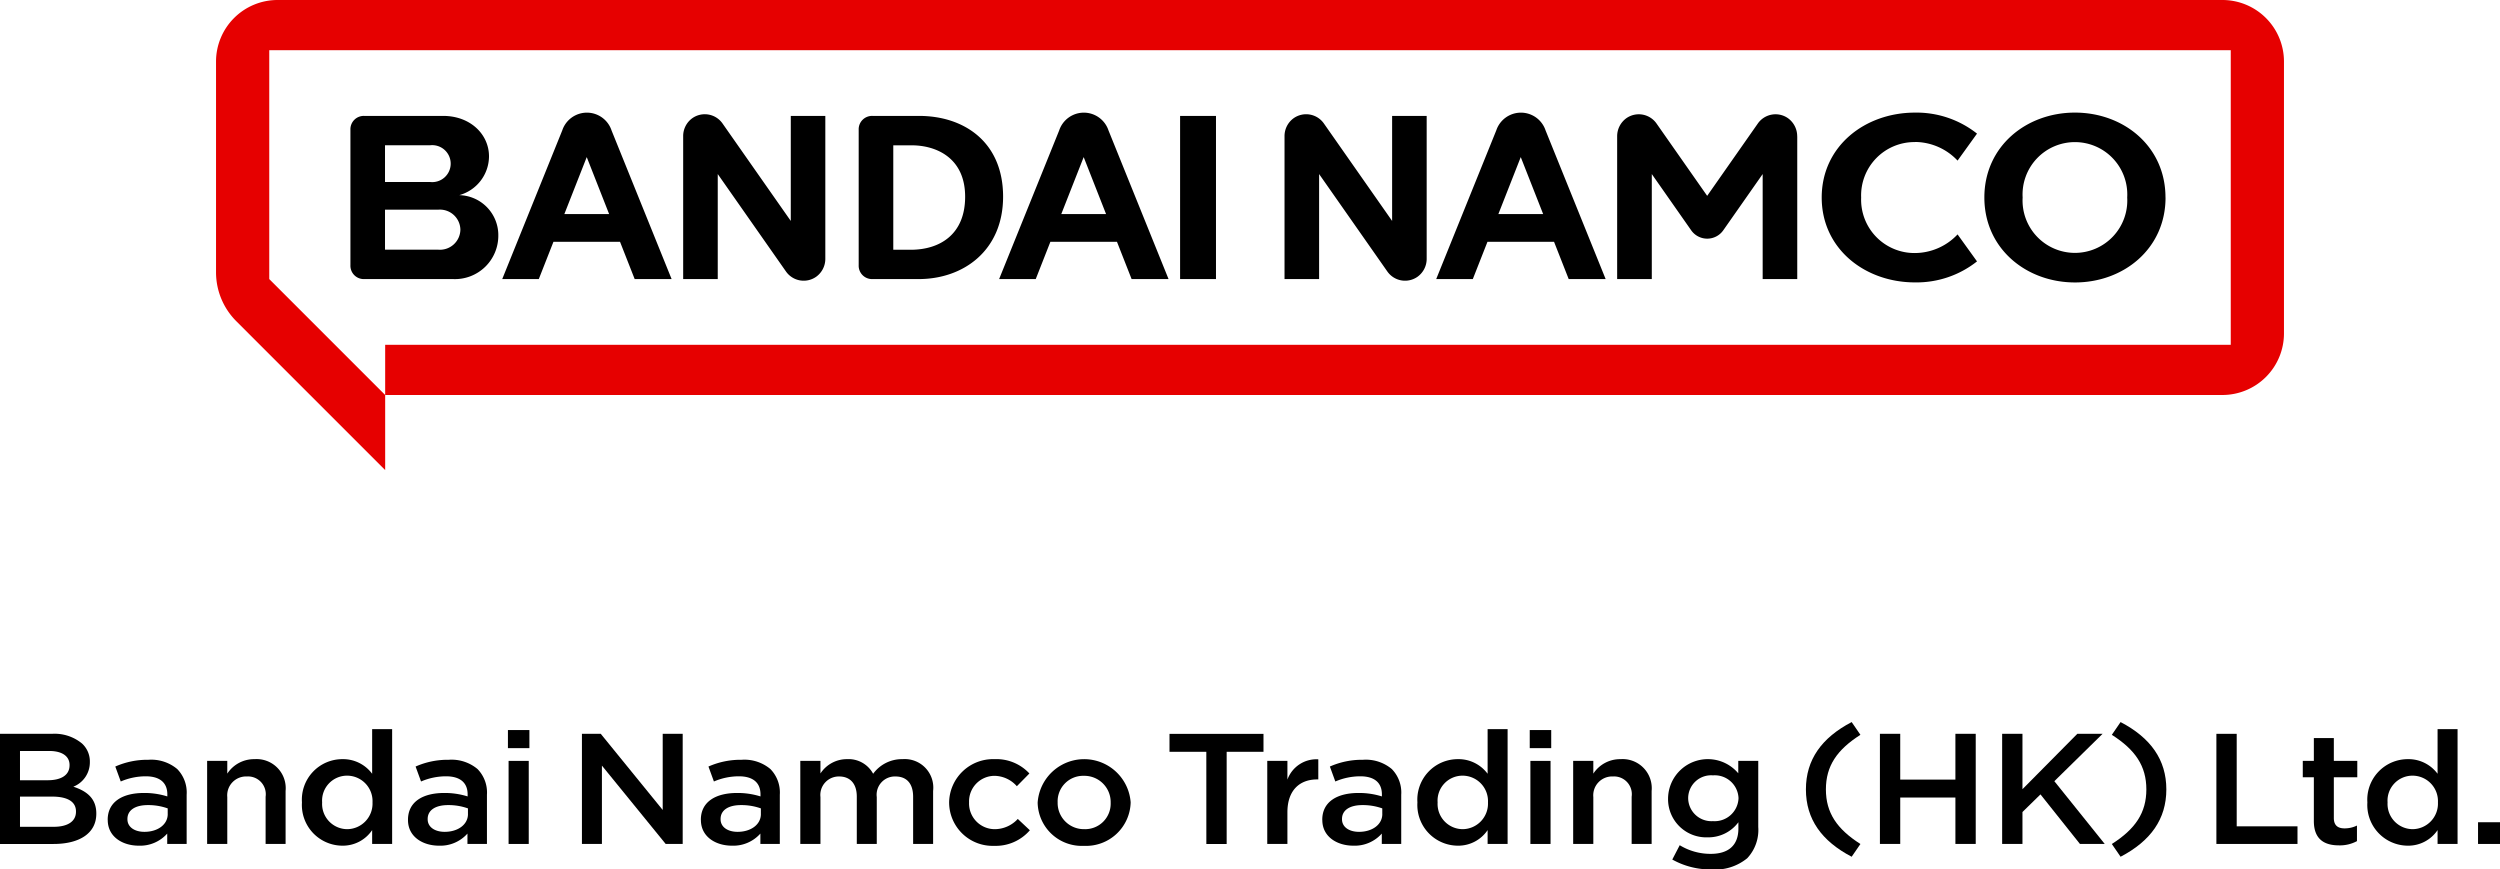 <svg id="グループ_60288" data-name="グループ 60288" xmlns="http://www.w3.org/2000/svg" xmlns:xlink="http://www.w3.org/1999/xlink" width="244.411" height="85" viewBox="0 0 244.411 85">
  <defs>
    <clipPath id="clip-path">
      <rect id="長方形_32772" data-name="長方形 32772" width="244.411" height="85" fill="none"/>
    </clipPath>
  </defs>
  <g id="グループ_60287" data-name="グループ 60287" clip-path="url(#clip-path)">
    <path id="パス_99557" data-name="パス 99557" d="M0,71.742H5.071a4.208,4.208,0,0,1,2.955.954,2.375,2.375,0,0,1,.759,1.784v.031a2.563,2.563,0,0,1-1.615,2.4c1.324.431,2.245,1.154,2.245,2.615v.03c0,1.923-1.664,2.954-4.183,2.954H0Zm6.8,3.046c0-.846-.711-1.369-1.987-1.369H1.954V76.28H4.667c1.276,0,2.132-.477,2.132-1.462ZM5.1,77.879H1.954v2.953H5.248c1.341,0,2.18-.507,2.18-1.476v-.031c0-.908-.759-1.446-2.325-1.446"/>
    <path id="パス_99558" data-name="パス 99558" d="M10.529,80.171V80.14c0-1.754,1.453-2.615,3.536-2.615a7.452,7.452,0,0,1,2.294.338v-.2c0-1.153-.743-1.768-2.116-1.768a6.193,6.193,0,0,0-2.438.507l-.533-1.461a7.712,7.712,0,0,1,3.23-.661,3.942,3.942,0,0,1,2.826.907,3.28,3.28,0,0,1,.92,2.507v4.814h-1.9V81.493a3.537,3.537,0,0,1-2.778,1.184c-1.6,0-3.036-.876-3.036-2.506m5.862-.585v-.554a5.675,5.675,0,0,0-1.938-.323c-1.26,0-2,.508-2,1.354v.031c0,.784.726,1.23,1.663,1.23,1.292,0,2.277-.708,2.277-1.738"/>
    <path id="パス_99559" data-name="パス 99559" d="M20.25,74.388h1.97v1.246a3.124,3.124,0,0,1,2.665-1.415,2.845,2.845,0,0,1,3.036,3.107v5.183H25.967V77.895a1.736,1.736,0,0,0-1.825-1.984,1.846,1.846,0,0,0-1.922,2.014v4.584H20.25Z"/>
    <path id="パス_99560" data-name="パス 99560" d="M29.519,78.463v-.031a3.96,3.96,0,0,1,3.957-4.214,3.539,3.539,0,0,1,2.907,1.43V71.28h1.954V82.508H36.383V81.155a3.455,3.455,0,0,1-2.907,1.522,3.978,3.978,0,0,1-3.957-4.214m6.9,0v-.031a2.49,2.49,0,0,0-2.471-2.6,2.441,2.441,0,0,0-2.455,2.6v.031a2.468,2.468,0,0,0,2.455,2.6,2.5,2.5,0,0,0,2.471-2.6"/>
    <path id="パス_99561" data-name="パス 99561" d="M39.887,80.171V80.14c0-1.754,1.453-2.615,3.536-2.615a7.452,7.452,0,0,1,2.294.338v-.2c0-1.153-.743-1.768-2.116-1.768a6.193,6.193,0,0,0-2.438.507l-.533-1.461a7.712,7.712,0,0,1,3.23-.661,3.942,3.942,0,0,1,2.826.907,3.28,3.28,0,0,1,.92,2.507v4.814H45.7V81.493a3.534,3.534,0,0,1-2.777,1.184c-1.6,0-3.036-.876-3.036-2.506m5.862-.585v-.554a5.675,5.675,0,0,0-1.938-.323c-1.26,0-2,.508-2,1.354v.031c0,.784.726,1.23,1.663,1.23,1.292,0,2.277-.708,2.277-1.738"/>
    <path id="パス_99562" data-name="パス 99562" d="M49.657,71.373h2.1v1.769h-2.1Zm.065,3.015h1.97v8.121h-1.97Z"/>
    <path id="パス_99563" data-name="パス 99563" d="M56.892,71.742h1.841l6.056,7.444V71.742h1.954V82.508H65.08l-6.234-7.659v7.659H56.892Z"/>
    <path id="パス_99564" data-name="パス 99564" d="M68.519,80.171V80.14c0-1.754,1.453-2.615,3.537-2.615a7.45,7.45,0,0,1,2.293.338v-.2c0-1.153-.743-1.768-2.116-1.768a6.193,6.193,0,0,0-2.438.507l-.533-1.461a7.712,7.712,0,0,1,3.23-.661,3.942,3.942,0,0,1,2.826.907,3.276,3.276,0,0,1,.92,2.507v4.814h-1.9V81.493a3.537,3.537,0,0,1-2.778,1.184c-1.6,0-3.036-.876-3.036-2.506m5.862-.585v-.554a5.675,5.675,0,0,0-1.938-.323c-1.26,0-2,.508-2,1.354v.031c0,.784.726,1.23,1.663,1.23,1.292,0,2.277-.708,2.277-1.738"/>
    <path id="パス_99565" data-name="パス 99565" d="M78.241,74.388h1.97v1.23a3.084,3.084,0,0,1,2.6-1.4,2.728,2.728,0,0,1,2.552,1.43,3.48,3.48,0,0,1,2.874-1.43,2.79,2.79,0,0,1,2.988,3.107v5.183H89.271V77.895c0-1.292-.63-1.984-1.728-1.984a1.785,1.785,0,0,0-1.826,2.014v4.584H83.764v-4.63c0-1.261-.646-1.968-1.729-1.968a1.807,1.807,0,0,0-1.824,2.014v4.584h-1.97Z"/>
    <path id="パス_99566" data-name="パス 99566" d="M92.79,78.494v-.031a4.3,4.3,0,0,1,4.441-4.245,4.4,4.4,0,0,1,3.407,1.4l-1.227,1.246a2.966,2.966,0,0,0-2.2-1.015,2.5,2.5,0,0,0-2.471,2.583v.031a2.513,2.513,0,0,0,2.552,2.6,3.073,3.073,0,0,0,2.212-1l1.18,1.107A4.406,4.406,0,0,1,97.2,82.693a4.252,4.252,0,0,1-4.409-4.2"/>
    <path id="パス_99567" data-name="パス 99567" d="M101.446,78.494v-.031a4.558,4.558,0,0,1,9.092-.031v.031a4.361,4.361,0,0,1-4.57,4.23,4.313,4.313,0,0,1-4.522-4.2m7.138,0v-.031a2.568,2.568,0,0,0-2.616-2.614,2.492,2.492,0,0,0-2.568,2.583v.031a2.562,2.562,0,0,0,2.6,2.6,2.493,2.493,0,0,0,2.584-2.569"/>
    <path id="パス_99568" data-name="パス 99568" d="M117.935,73.5h-3.6V71.743h9.189V73.5h-3.6v9.013h-1.986Z"/>
    <path id="パス_99569" data-name="パス 99569" d="M123.893,74.388h1.97v1.83a3.021,3.021,0,0,1,3.02-1.984V76.2h-.113c-1.712,0-2.907,1.061-2.907,3.214v3.092h-1.97Z"/>
    <path id="パス_99570" data-name="パス 99570" d="M129.271,80.171V80.14c0-1.754,1.453-2.615,3.537-2.615a7.45,7.45,0,0,1,2.293.338v-.2c0-1.153-.743-1.768-2.116-1.768a6.193,6.193,0,0,0-2.438.507l-.533-1.461a7.712,7.712,0,0,1,3.23-.661,3.942,3.942,0,0,1,2.826.907,3.277,3.277,0,0,1,.92,2.507v4.814h-1.9V81.493a3.537,3.537,0,0,1-2.778,1.184c-1.6,0-3.036-.876-3.036-2.506m5.862-.585v-.554a5.675,5.675,0,0,0-1.938-.323c-1.26,0-2,.508-2,1.354v.031c0,.784.726,1.23,1.663,1.23,1.292,0,2.277-.708,2.277-1.738"/>
    <path id="パス_99571" data-name="パス 99571" d="M138.572,78.463v-.031a3.96,3.96,0,0,1,3.957-4.214,3.539,3.539,0,0,1,2.907,1.43V71.28h1.954V82.508h-1.954V81.155a3.455,3.455,0,0,1-2.907,1.522,3.978,3.978,0,0,1-3.957-4.214m6.9,0v-.031a2.49,2.49,0,0,0-2.471-2.6,2.44,2.44,0,0,0-2.454,2.6v.031a2.467,2.467,0,0,0,2.454,2.6,2.5,2.5,0,0,0,2.471-2.6"/>
    <path id="パス_99572" data-name="パス 99572" d="M149.554,71.373h2.1v1.769h-2.1Zm.064,3.015h1.97v8.121h-1.97Z"/>
    <path id="パス_99573" data-name="パス 99573" d="M153.8,74.388h1.97v1.246a3.124,3.124,0,0,1,2.665-1.415,2.845,2.845,0,0,1,3.036,3.107v5.183h-1.954V77.895a1.736,1.736,0,0,0-1.825-1.984,1.846,1.846,0,0,0-1.922,2.014v4.584H153.8Z"/>
    <path id="パス_99574" data-name="パス 99574" d="M163.49,84.031l.727-1.4a5.772,5.772,0,0,0,3.036.846c1.744,0,2.7-.846,2.7-2.476v-.615a3.655,3.655,0,0,1-3,1.476,3.734,3.734,0,0,1-3.876-3.8v-.03a3.889,3.889,0,0,1,6.864-2.43V74.388h1.954v6.459a4.039,4.039,0,0,1-1.082,3.061A4.954,4.954,0,0,1,167.3,85a7.624,7.624,0,0,1-3.811-.969m6.476-5.983v-.031a2.324,2.324,0,0,0-2.5-2.214,2.242,2.242,0,0,0-2.422,2.214v.031a2.273,2.273,0,0,0,2.422,2.23,2.335,2.335,0,0,0,2.5-2.23"/>
    <path id="パス_99575" data-name="パス 99575" d="M176.554,77.176c0-2.907,1.534-5.045,4.473-6.583l.856,1.246c-2.293,1.461-3.375,3.045-3.375,5.337s1.082,3.876,3.375,5.337l-.856,1.246c-2.939-1.538-4.473-3.676-4.473-6.583"/>
    <path id="パス_99576" data-name="パス 99576" d="M183.789,71.742h1.986v4.476h5.394V71.742h1.987V82.508h-1.987V77.971h-5.394v4.537h-1.986Z"/>
    <path id="パス_99577" data-name="パス 99577" d="M195.739,71.742h1.986v5.414l5.362-5.414h2.471l-4.716,4.63,4.926,6.136h-2.423l-3.859-4.845-1.761,1.723v3.122h-1.986Z"/>
    <path id="パス_99578" data-name="パス 99578" d="M206.462,82.513c2.293-1.461,3.375-3.045,3.375-5.337s-1.082-3.876-3.375-5.337l.856-1.246c2.939,1.538,4.473,3.676,4.473,6.583s-1.534,5.045-4.473,6.583Z"/>
    <path id="パス_99579" data-name="パス 99579" d="M216.684,71.742h1.986v9.044h5.943v1.722h-7.929Z"/>
    <path id="パス_99580" data-name="パス 99580" d="M226.212,80.263V75.987H225.13v-1.6h1.082v-2.23h1.954v2.23h2.293v1.6h-2.293v3.984c0,.723.388,1.015,1.05,1.015a2.728,2.728,0,0,0,1.211-.277v1.523a3.517,3.517,0,0,1-1.76.415c-1.438,0-2.455-.6-2.455-2.384"/>
    <path id="パス_99581" data-name="パス 99581" d="M231.444,78.463v-.031a3.96,3.96,0,0,1,3.957-4.214,3.539,3.539,0,0,1,2.907,1.43V71.28h1.954V82.508h-1.954V81.155a3.455,3.455,0,0,1-2.907,1.522,3.978,3.978,0,0,1-3.957-4.214m6.9,0v-.031a2.49,2.49,0,0,0-2.471-2.6,2.44,2.44,0,0,0-2.454,2.6v.031a2.467,2.467,0,0,0,2.454,2.6,2.5,2.5,0,0,0,2.471-2.6"/>
    <rect id="長方形_32771" data-name="長方形 32771" width="2.148" height="2.122" transform="translate(242.264 80.386)"/>
    <path id="パス_99582" data-name="パス 99582" d="M217.272,0H27.14a6.02,6.02,0,0,0-6.02,6.02v20.6A6.761,6.761,0,0,0,23.1,31.4L37.656,45.957V38.616H217.272a6.02,6.02,0,0,0,6.019-6.02V6.02A6.019,6.019,0,0,0,217.272,0m.816,33.706H37.656v4.91L26.324,27.284V4.909H218.088Z" fill="#e60000"/>
    <path id="パス_99583" data-name="パス 99583" d="M175.707,13.337V27.284h-3.381V17.016l-3.852,5.5a1.915,1.915,0,0,1-3.136,0l-3.851-5.5V27.284H158.1V13.337a2.173,2.173,0,0,1,.911-1.788,2.116,2.116,0,0,1,2.938.526l4.952,7.072,4.952-7.072a2.116,2.116,0,0,1,2.938-.526,2.173,2.173,0,0,1,.911,1.788M136.1,21.6l-6.672-9.529a2.117,2.117,0,0,0-2.947-.52,2.152,2.152,0,0,0-.9,1.753V27.284h3.381V17.016l6.67,9.525a2.115,2.115,0,0,0,2.946.52h0a2.152,2.152,0,0,0,.9-1.753V11.332H136.1Zm51.121-7.72a5.76,5.76,0,0,1,4.16,1.822l1.9-2.639a9.524,9.524,0,0,0-6.063-2.054c-4.9,0-9.12,3.288-9.12,8.3s4.219,8.3,9.12,8.3a9.524,9.524,0,0,0,6.063-2.054l-1.9-2.639a5.76,5.76,0,0,1-4.16,1.822,5.214,5.214,0,0,1-5.266-5.424,5.214,5.214,0,0,1,5.266-5.424m24.491,5.424c0,5.007-4.1,8.3-8.853,8.3S194,24.315,194,19.308s4.1-8.3,8.854-8.3,8.853,3.288,8.853,8.3m-3.742,0a5.12,5.12,0,1,0-10.223,0,5.12,5.12,0,1,0,10.223,0M151.1,12.745l5.875,14.539h-3.612l-1.432-3.643h-6.51l-1.432,3.643h-3.579l5.874-14.539a2.54,2.54,0,0,1,4.816,0m-.234,8.184-2.19-5.571-2.189,5.571ZM48.717,22.977a4.243,4.243,0,0,1-4.432,4.307H35.614a1.306,1.306,0,0,1-1.355-1.356V12.688a1.306,1.306,0,0,1,1.355-1.356h7.717c2.647,0,4.476,1.8,4.476,3.956A3.962,3.962,0,0,1,44.9,19.079a3.911,3.911,0,0,1,3.818,3.9M37.64,17.793h4.407a1.807,1.807,0,1,0,0-3.59H37.64Zm7.37,4.666A2,2,0,0,0,42.831,20.5H37.64v3.909h5.191a2,2,0,0,0,2.179-1.954m32.3-.855-6.673-9.529a2.116,2.116,0,0,0-2.947-.52,2.152,2.152,0,0,0-.9,1.753V27.284H70.17V17.016l6.67,9.525a2.116,2.116,0,0,0,2.947.52,2.152,2.152,0,0,0,.9-1.753V11.332H77.311Zm38.061,5.68h3.509V11.332h-3.509ZM98.067,19.228c0,5.256-3.867,8.056-8.255,8.056H85.305a1.307,1.307,0,0,1-1.356-1.356V12.688a1.307,1.307,0,0,1,1.356-1.356h4.547c4.388,0,8.215,2.534,8.215,7.9m-3.711,0c0-3.81-2.839-5.025-5.233-5.025H87.331v10.21h1.713c2.819,0,5.312-1.48,5.312-5.185m-34.57-6.483L65.66,27.284H62.049l-1.432-3.643h-6.51l-1.432,3.643H49.1L54.97,12.745a2.54,2.54,0,0,1,4.816,0m-.235,8.184-2.189-5.571-2.189,5.571Zm48.818-8.184c1.468,3.635,5.874,14.539,5.874,14.539h-3.612L109.2,23.641h-6.511l-1.431,3.643h-3.58s4.406-10.9,5.874-14.539a2.541,2.541,0,0,1,4.817,0m-.235,8.184-2.189-5.571-2.19,5.571Z"/>
  </g>
</svg>
